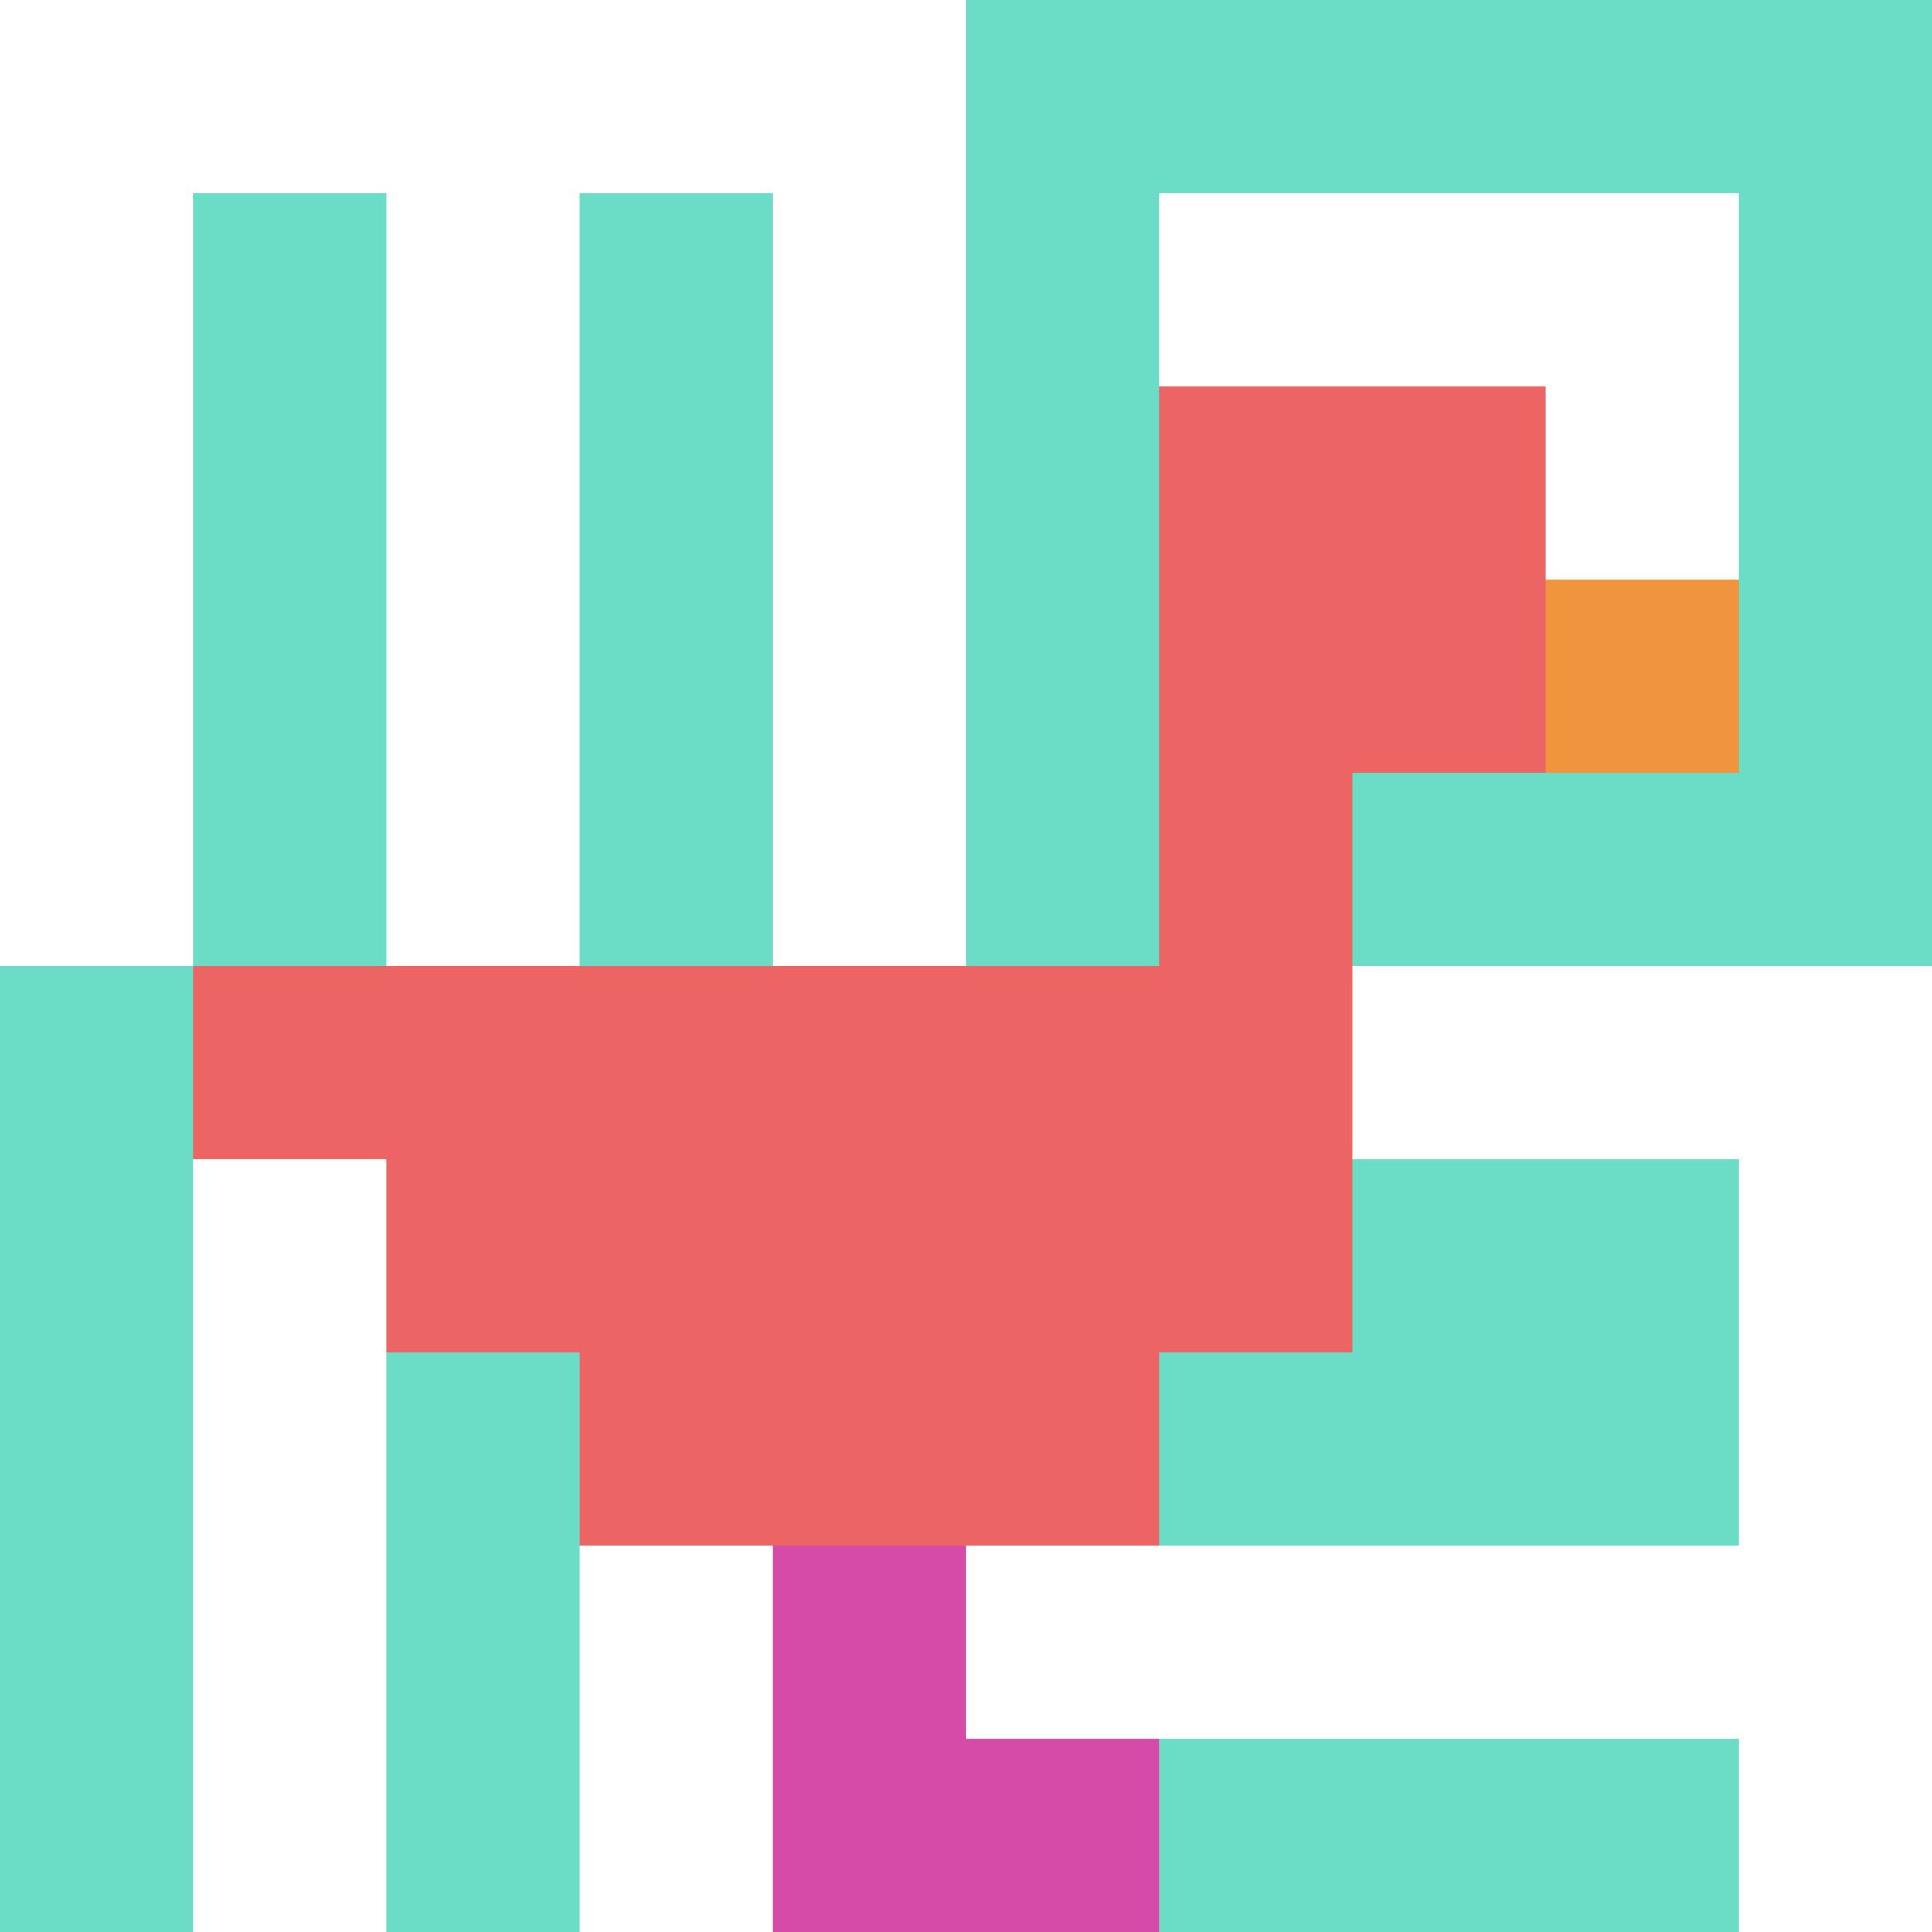 <svg xmlns="http://www.w3.org/2000/svg" version="1.1" width="1249" height="1249"><title>'goose-pfp-584976' by Dmitri Cherniak</title><desc>seed=584976
backgroundColor=#ffffff
padding=20
innerPadding=0
timeout=500
dimension=1
border=false
Save=function(){return n.handleSave()}
frame=106

Rendered at Sun Sep 15 2024 16:17:14 GMT+0300 (Москва, стандартное время)
Generated in &lt;1ms
</desc><defs></defs><rect width="100%" height="100%" fill="#ffffff"></rect><g><g id="0-0"><rect x="0" y="0" height="1249" width="1249" fill="#6BDCC5"></rect><g><rect id="0-0-0-0-5-1" x="0" y="0" width="624.5" height="124.9" fill="#ffffff"></rect><rect id="0-0-0-0-1-5" x="0" y="0" width="124.9" height="624.5" fill="#ffffff"></rect><rect id="0-0-2-0-1-5" x="249.8" y="0" width="124.9" height="624.5" fill="#ffffff"></rect><rect id="0-0-4-0-1-5" x="499.6" y="0" width="124.9" height="624.5" fill="#ffffff"></rect><rect id="0-0-6-1-3-3" x="749.4" y="124.9" width="374.7" height="374.7" fill="#ffffff"></rect><rect id="0-0-1-6-1-4" x="124.9" y="749.4" width="124.9" height="499.6" fill="#ffffff"></rect><rect id="0-0-3-6-1-4" x="374.7" y="749.4" width="124.9" height="499.6" fill="#ffffff"></rect><rect id="0-0-5-5-5-1" x="624.5" y="624.5" width="624.5" height="124.9" fill="#ffffff"></rect><rect id="0-0-5-8-5-1" x="624.5" y="999.2" width="624.5" height="124.9" fill="#ffffff"></rect><rect id="0-0-5-5-1-5" x="624.5" y="624.5" width="124.9" height="624.5" fill="#ffffff"></rect><rect id="0-0-9-5-1-5" x="1124.1" y="624.5" width="124.9" height="624.5" fill="#ffffff"></rect></g><g><rect id="0-0-6-2-2-2" x="749.4" y="249.8" width="249.8" height="249.8" fill="#EC6463"></rect><rect id="0-0-6-2-1-4" x="749.4" y="249.8" width="124.9" height="499.6" fill="#EC6463"></rect><rect id="0-0-1-5-5-1" x="124.9" y="624.5" width="624.5" height="124.9" fill="#EC6463"></rect><rect id="0-0-2-5-5-2" x="249.8" y="624.5" width="624.5" height="249.8" fill="#EC6463"></rect><rect id="0-0-3-5-3-3" x="374.7" y="624.5" width="374.7" height="374.7" fill="#EC6463"></rect><rect id="0-0-8-3-1-1" x="999.2" y="374.7" width="124.9" height="124.9" fill="#F0943E"></rect><rect id="0-0-4-8-1-2" x="499.6" y="999.2" width="124.9" height="249.8" fill="#D74BA8"></rect><rect id="0-0-4-9-2-1" x="499.6" y="1124.1" width="249.8" height="124.9" fill="#D74BA8"></rect></g><rect x="0" y="0" stroke="white" stroke-width="0" height="1249" width="1249" fill="none"></rect></g></g></svg>